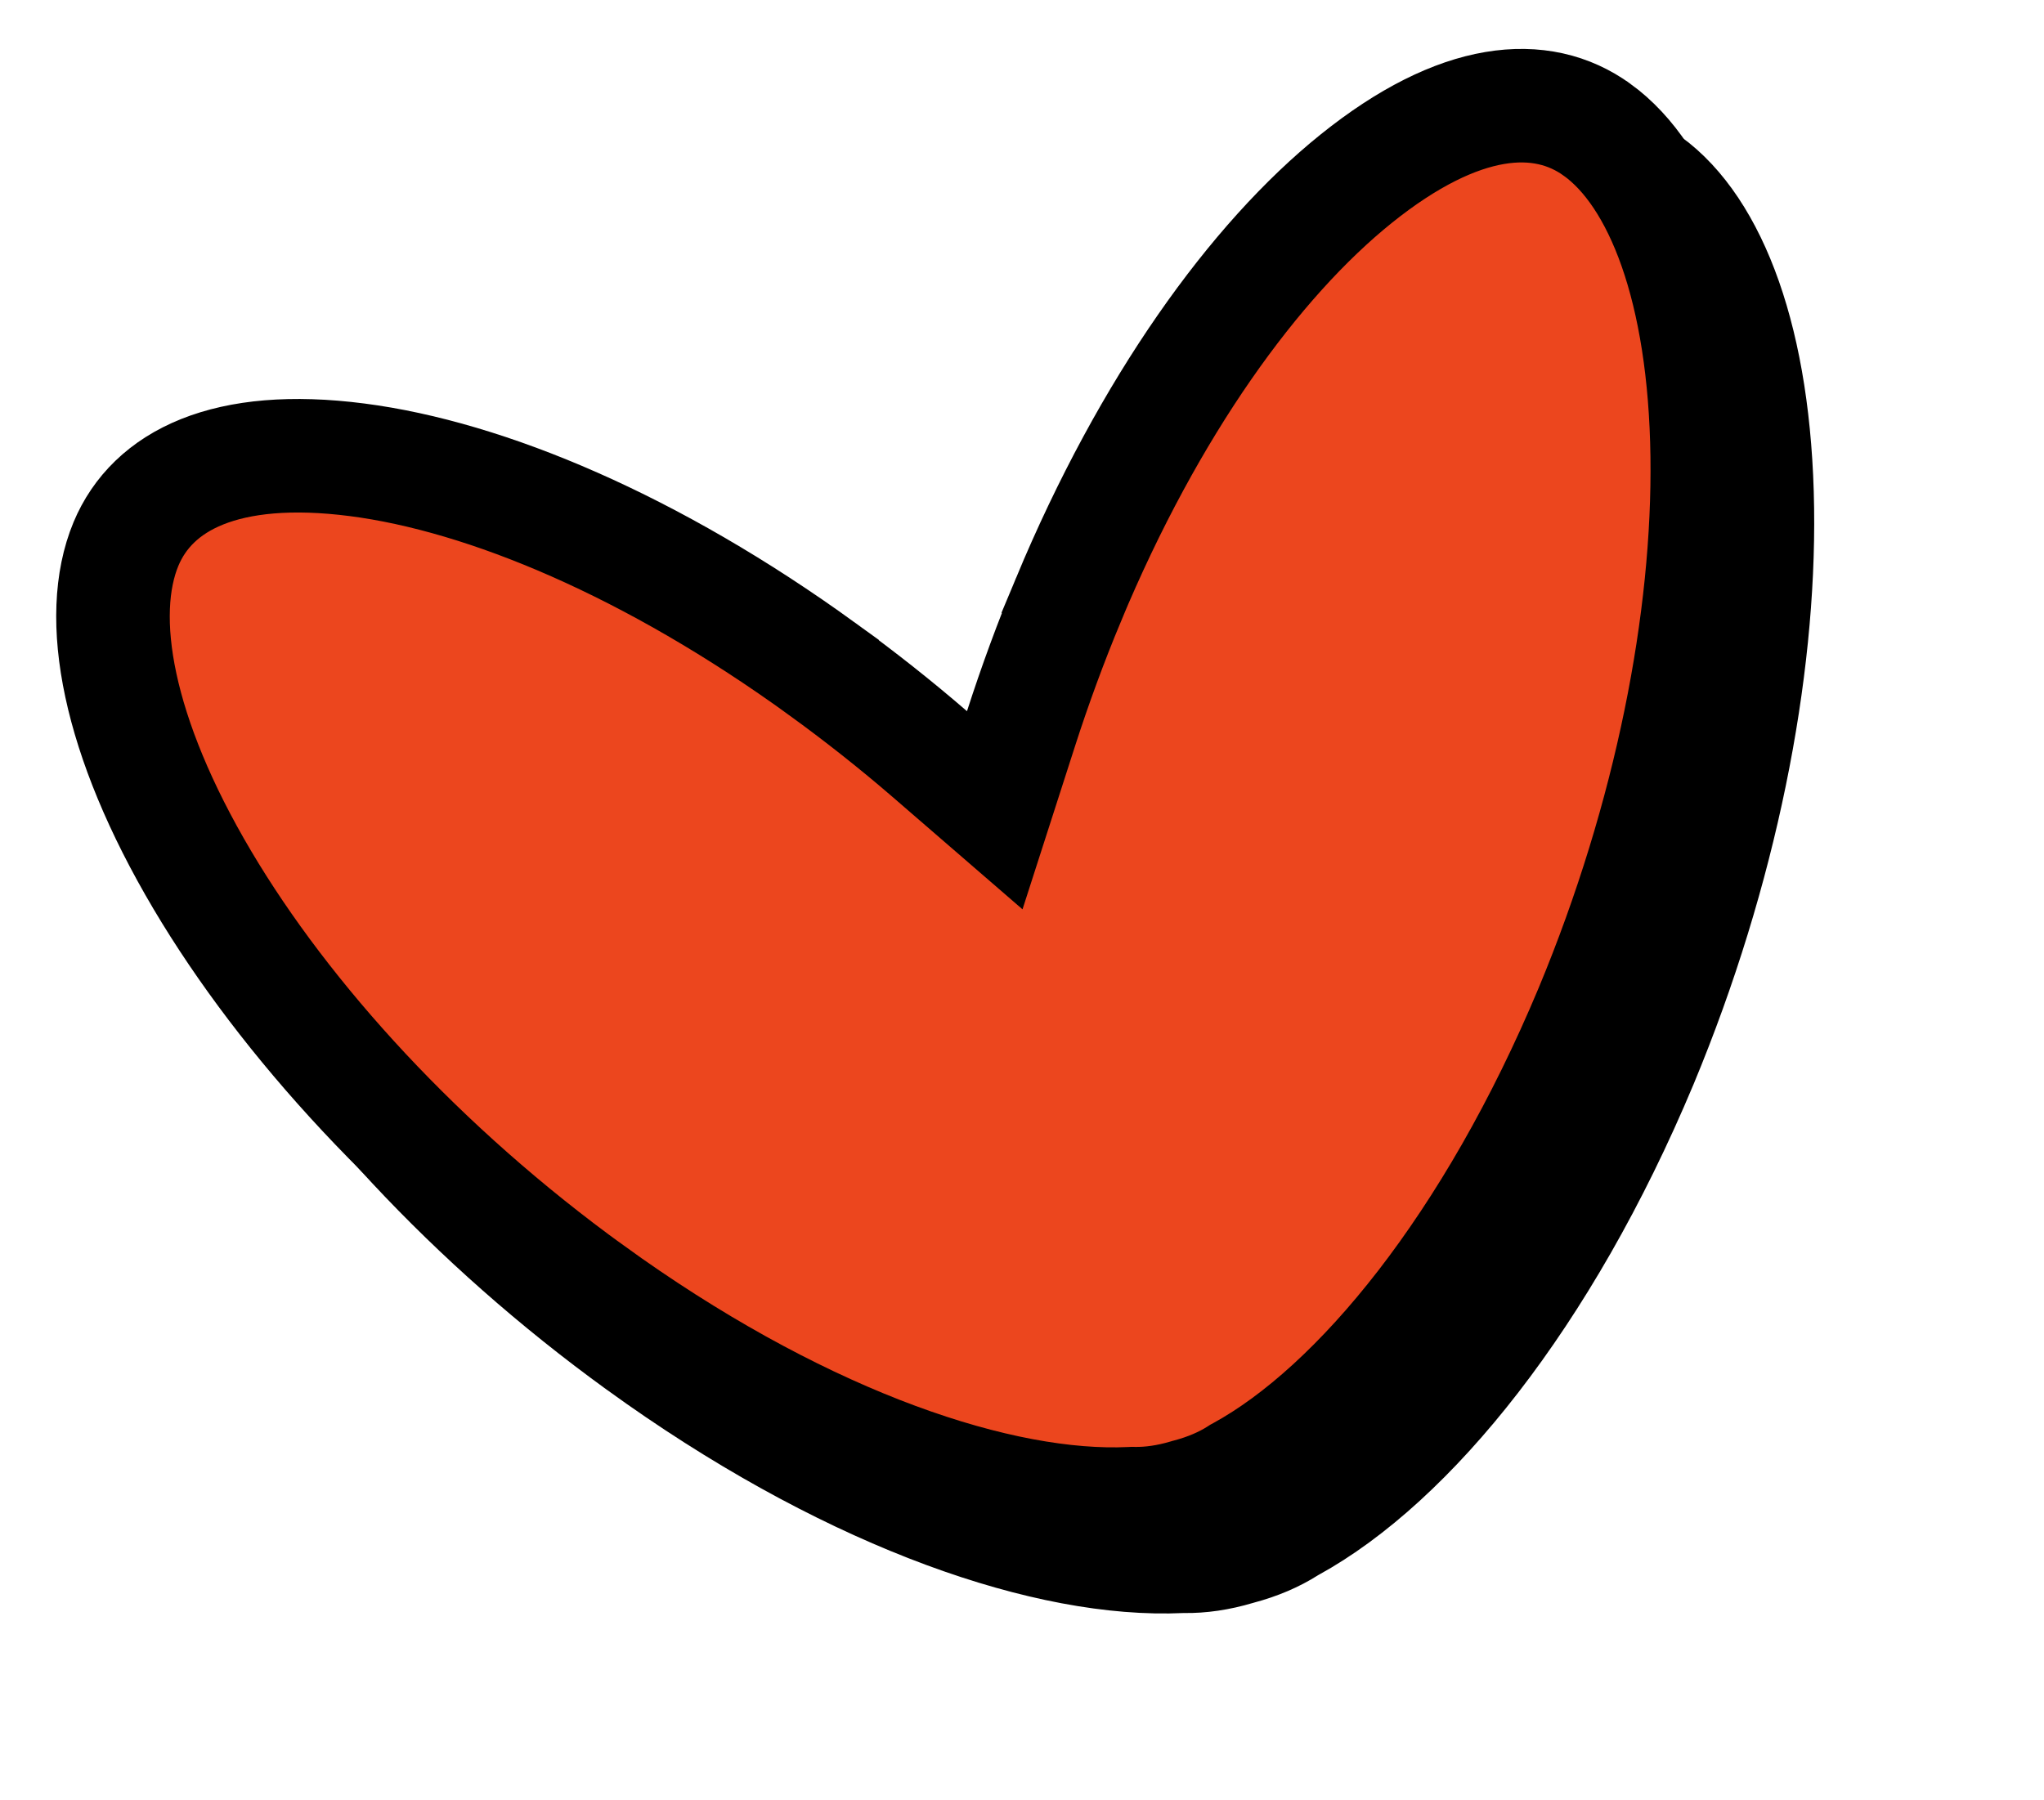 <svg width="126" height="111" viewBox="0 0 126 111" fill="none" xmlns="http://www.w3.org/2000/svg">
<path d="M86.696 14.257C93.071 9.133 98.129 8.77 101.546 11.247L101.55 11.249C105.47 14.086 108.189 21.051 108.329 31.366C108.466 41.407 106.115 53.611 101.17 65.498C95.1 80.005 86.845 90.063 79.573 94.049L79.477 94.101L79.384 94.161C78.548 94.69 77.544 95.127 76.363 95.44L76.312 95.454L76.261 95.469C75.091 95.818 74.006 95.968 73.016 95.953L72.906 95.951L72.796 95.956L72.008 95.979C63.743 96.078 51.829 91.807 39.48 82.866L39.479 82.865C29.051 75.318 20.68 66.137 15.562 57.498C10.307 48.63 8.993 41.26 10.856 36.78C12.489 32.874 17 30.547 25.105 31.593C33.075 32.622 43.307 36.906 53.765 44.482L53.765 44.483C56.091 46.171 58.315 47.929 60.41 49.74L64.41 53.2L66.03 48.165C66.892 45.489 67.858 42.855 68.96 40.206L68.959 40.206C73.928 28.288 80.429 19.294 86.696 14.257Z" fill="black" stroke="black" stroke-width="7"/>
<path d="M83.606 11.014C89.981 5.89 95.04 5.527 98.456 8.005L98.46 8.007C102.38 10.843 105.099 17.808 105.24 28.123C105.376 38.164 103.026 50.369 98.08 62.255C92.01 76.762 83.755 86.82 76.483 90.806L76.387 90.858L76.294 90.918C75.458 91.447 74.454 91.884 73.273 92.198L73.222 92.211L73.172 92.226C72.001 92.575 70.916 92.726 69.927 92.71L69.817 92.708L69.706 92.714L68.918 92.737C60.653 92.836 48.739 88.564 36.39 79.623L36.389 79.623C25.962 72.076 17.591 62.894 12.472 54.256C7.217 45.387 5.903 38.017 7.766 33.537C9.399 29.631 13.91 27.304 22.015 28.35C29.985 29.379 40.218 33.663 50.675 41.24L50.675 41.241C53.001 42.928 55.225 44.686 57.32 46.497L61.32 49.957L62.94 44.922C63.802 42.246 64.768 39.612 65.87 36.964L65.869 36.963C70.838 25.045 77.34 16.051 83.606 11.014Z" fill="#EC461E" stroke="black" stroke-width="7"/>
</svg>
